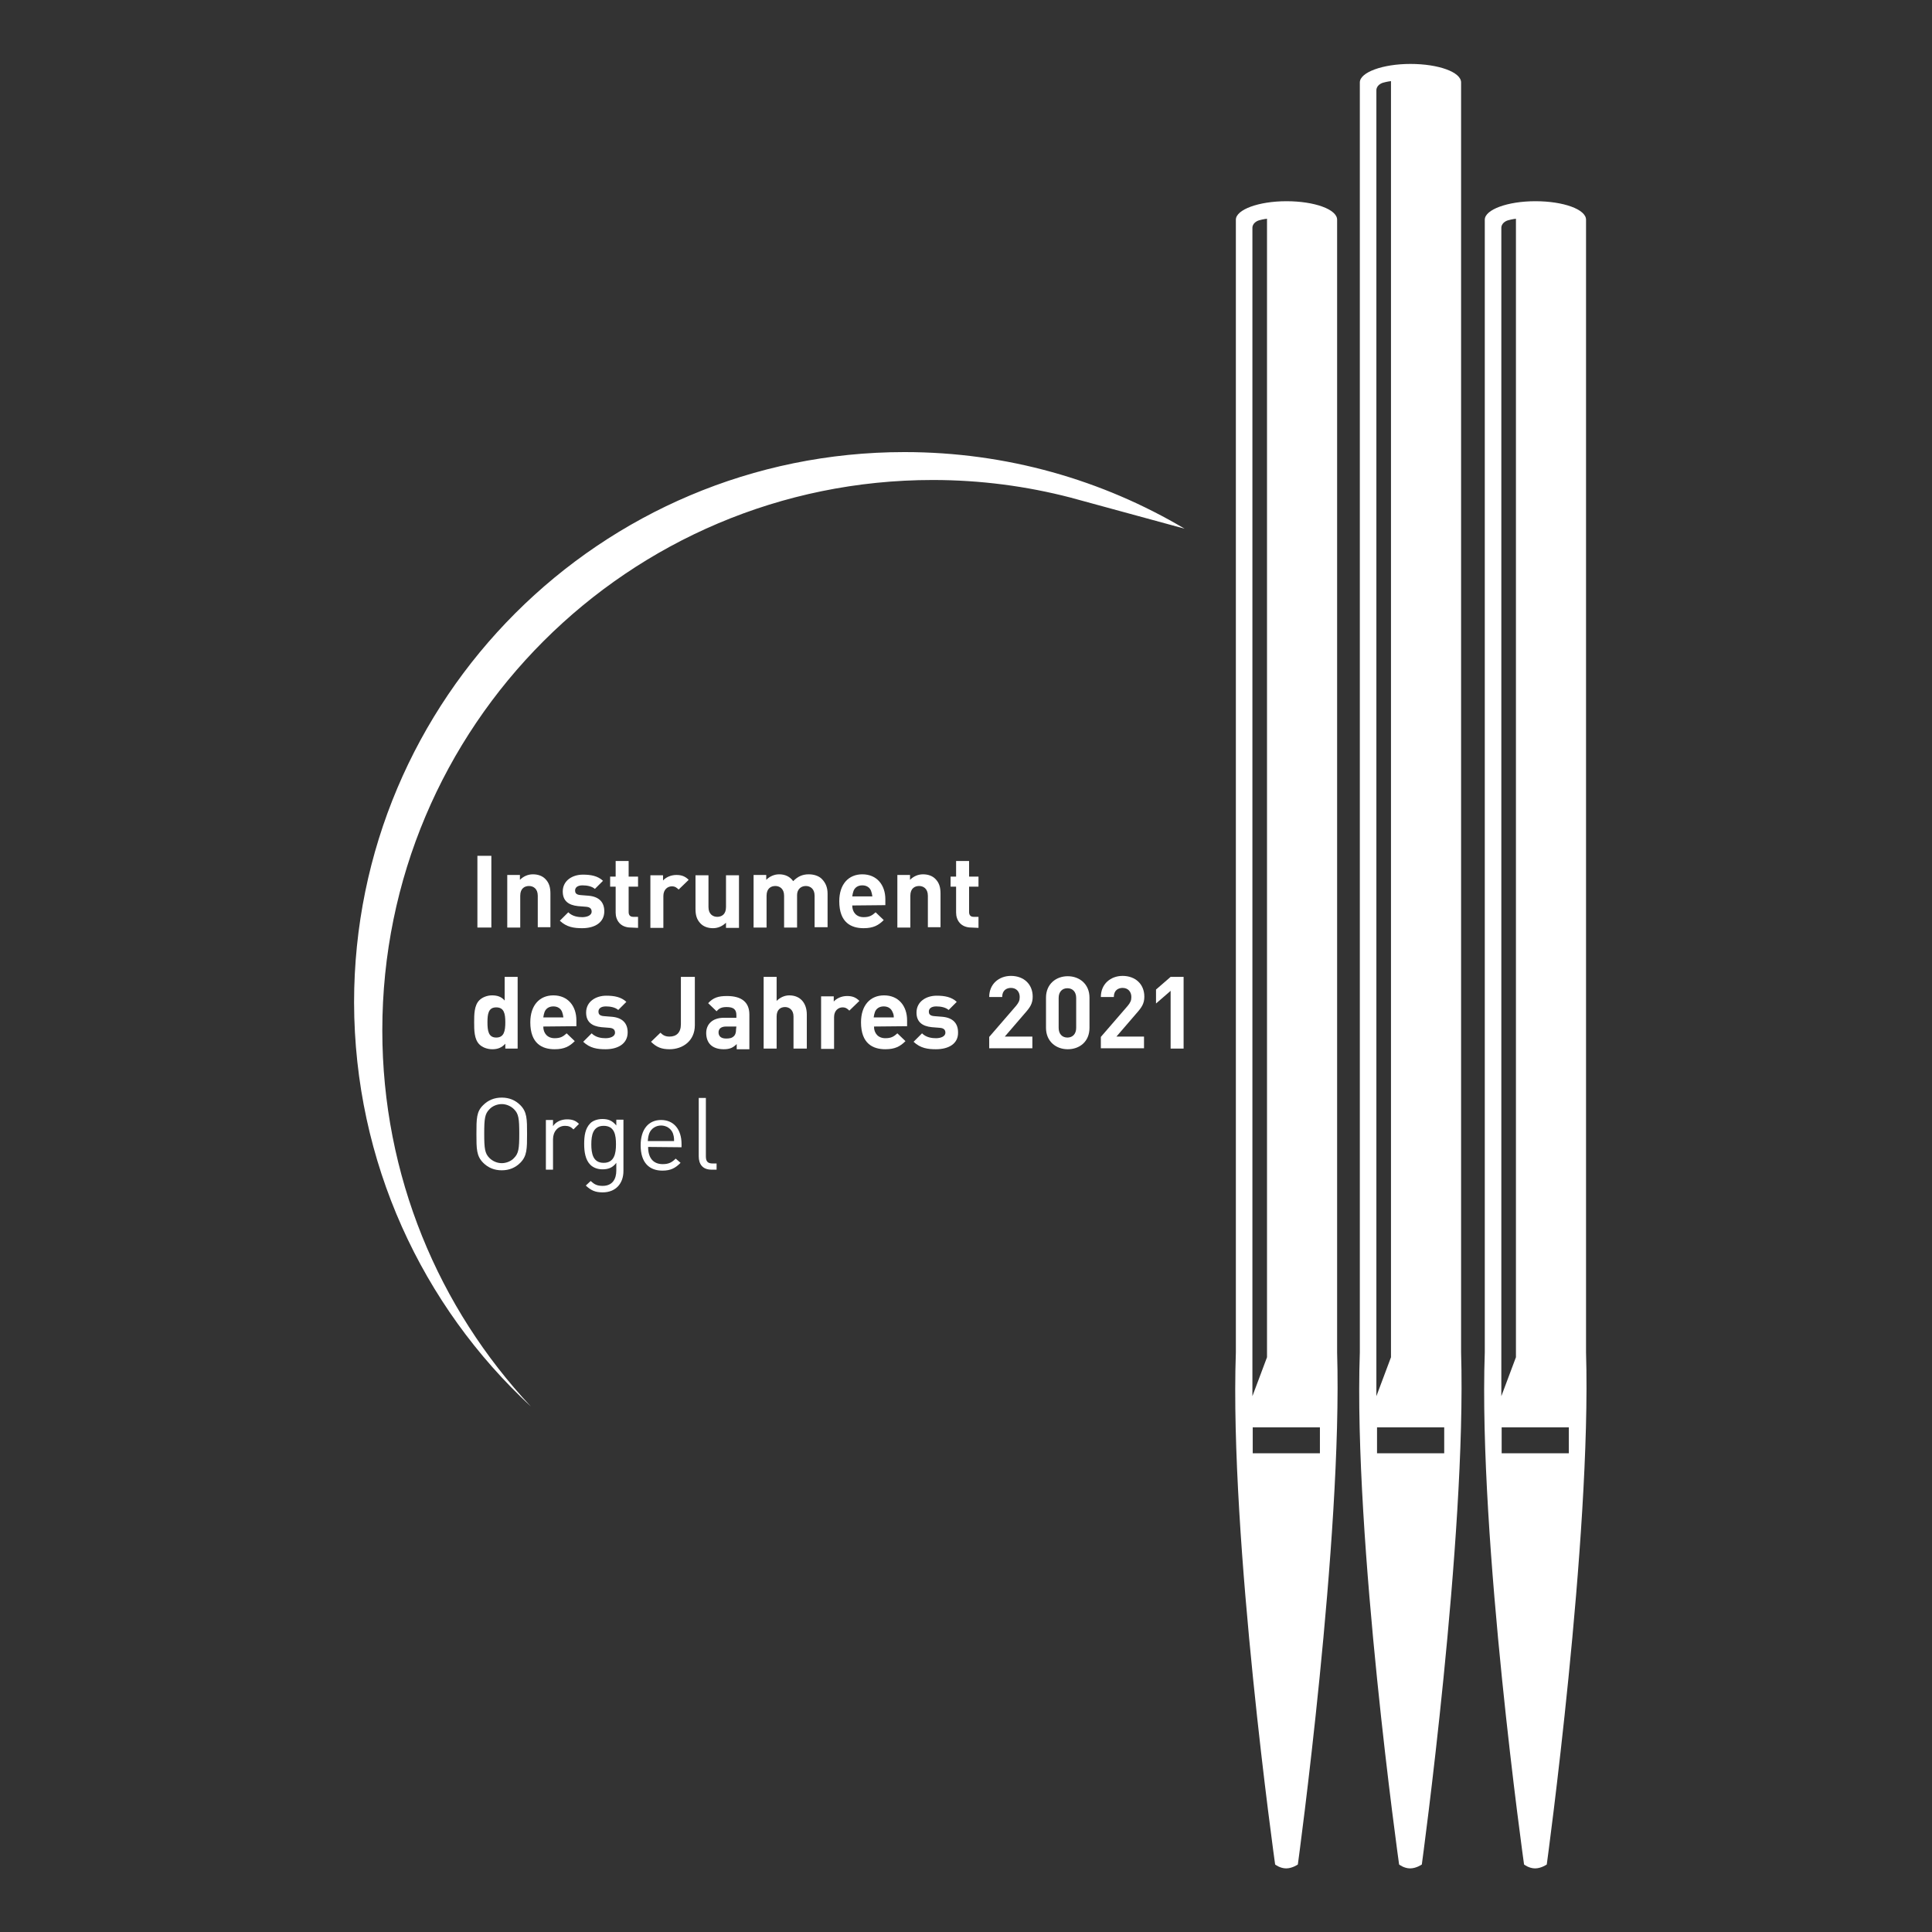 <?xml version="1.0" encoding="utf-8"?>
<!-- Generator: Adobe Illustrator 25.2.1, SVG Export Plug-In . SVG Version: 6.00 Build 0)  -->
<svg version="1.1" id="posaunebearb_xA0_Bild_1_" xmlns="http://www.w3.org/2000/svg" xmlns:xlink="http://www.w3.org/1999/xlink"
	 x="0px" y="0px" viewBox="0 0 595.3 595.3" style="enable-background:new 0 0 595.3 595.3;" xml:space="preserve">
<rect x="0" y="0" width="595.3" height="595.3" fill="#333333" stroke="none"/>
<style type="text/css">
	.st0{fill:#FFFFFF;}
	.st1{fill-rule:evenodd;clip-rule:evenodd;fill:#FFFFFF;}
</style>
<g>
	<g>
		<path class="st0" d="M399.9,574.5c0,0,13.8-100.8,12.1-157.8v-349c0-3.2-7-5.7-15.6-5.7s-15.6,2.6-15.6,5.7v349
			c-2,57.6,12.1,157.8,12.1,157.8s1.5,1.2,3.4,1.2S399.9,574.5,399.9,574.5z M386,439.8h20.7v8H386V439.8z M390.4,418.2l-4.5,12
			v-360c0,0-0.1-1.6,2-2.3c1.4-0.4,2.5-0.5,2.5-0.5V418.2z"/>
		<path class="st0" d="M438.1,574.5c0,0,13.8-100.8,12.1-157.8V25.4c0-3.2-7-5.7-15.6-5.7S419,22.3,419,25.4v391.3
			c-2,57.6,12.1,157.8,12.1,157.8s1.5,1.2,3.4,1.2S438.1,574.5,438.1,574.5z M424.3,439.8H445v8h-20.7V439.8z M428.6,418.2l-4.5,12
			V27.8c0,0-0.1-1.6,2-2.3c1.4-0.4,2.5-0.5,2.5-0.5V418.2z"/>
		<path class="st0" d="M476.6,574.5c0,0,13.8-100.8,12.1-157.8v-349c0-3.2-7-5.7-15.6-5.7s-15.6,2.6-15.6,5.7v349
			c-2,57.6,12.1,157.8,12.1,157.8s1.5,1.2,3.4,1.2S476.6,574.5,476.6,574.5z M462.7,439.8h20.7v8h-20.7V439.8z M467.1,418.2l-4.5,12
			v-360c0,0-0.1-1.6,2-2.3c1.4-0.4,2.5-0.5,2.5-0.5V418.2z"/>
	</g>
	<g>
		<path class="st1" d="M163.6,433.4c-28.4-30.3-45.8-71.1-45.8-115.9c0-93.7,75.9-169.6,169.6-169.6c14.7,0,28.9,1.9,42.4,5.4
			l35.2,9.6c-25.3-15-54.8-23.6-86.3-23.6c-93.7,0-169.6,75.9-169.6,169.6C109.2,358.1,130.1,402.4,163.6,433.4z"/>
		<g>
			<path class="st0" d="M147.1,285.8v-22.1h4.3v22.1H147.1z"/>
			<path class="st0" d="M165.7,285.8V276c0-2.2-1.4-3-2.7-3s-2.7,0.7-2.7,3v9.8h-4v-16.2h3.9v1.5c1.1-1.1,2.5-1.7,4-1.7
				c1.6,0,2.9,0.5,3.8,1.4c1.3,1.3,1.6,2.8,1.6,4.6v10.3h-3.9V285.8z"/>
			<path class="st0" d="M179.4,286c-2.5,0-4.8-0.3-6.9-2.3l2.6-2.6c1.3,1.3,3.1,1.5,4.3,1.5c1.4,0,2.9-0.5,2.9-1.7
				c0-0.8-0.4-1.4-1.7-1.5l-2.5-0.2c-2.9-0.3-4.7-1.6-4.7-4.5c0-3.4,3-5.2,6.2-5.2c2.5,0,4.6,0.4,6.2,1.9l-2.5,2.5
				c-0.9-0.8-2.4-1.1-3.8-1.1c-1.6,0-2.3,0.7-2.3,1.6c0,0.6,0.2,1.3,1.7,1.4l2.5,0.2c3.2,0.3,4.8,2,4.8,4.8
				C186.2,284.3,183.2,286,179.4,286z"/>
			<path class="st0" d="M194.4,285.8c-3.3,0-4.7-2.3-4.7-4.6v-8H188v-3.1h1.7v-4.8h4v4.8h2.9v3.1h-2.9v7.8c0,0.9,0.4,1.5,1.4,1.5
				h1.5v3.4L194.4,285.8L194.4,285.8z"/>
			<path class="st0" d="M209.1,274.1c-0.6-0.6-1.1-1-2.1-1c-1.2,0-2.6,0.9-2.6,3v9.8h-4v-16.2h3.9v1.6c0.8-0.9,2.3-1.7,4.1-1.7
				c1.6,0,2.7,0.4,3.8,1.5L209.1,274.1z"/>
			<path class="st0" d="M223.7,285.8v-1.5c-1.1,1.1-2.5,1.7-4,1.7c-1.6,0-2.9-0.5-3.8-1.4c-1.3-1.3-1.6-2.8-1.6-4.6v-10.3h4v9.8
				c0,2.2,1.4,3,2.7,3s2.7-0.7,2.7-3v-9.8h4v16.2h-4V285.8z"/>
			<path class="st0" d="M251,285.8V276c0-2.2-1.4-3-2.7-3c-1.2,0-2.7,0.7-2.7,2.9v9.9h-4V276c0-2.2-1.4-3-2.7-3s-2.7,0.7-2.7,3v9.8
				h-4v-16.2h3.9v1.5c1.1-1.1,2.5-1.7,4-1.7c1.8,0,3.3,0.7,4.3,2.1c1.4-1.4,2.8-2.1,4.8-2.1c1.6,0,3.1,0.5,4,1.4
				c1.3,1.3,1.8,2.8,1.8,4.6v10.3h-4V285.8z"/>
			<path class="st0" d="M262.6,279c0,2.1,1.3,3.6,3.5,3.6c1.8,0,2.6-0.5,3.7-1.5l2.5,2.4c-1.6,1.6-3.2,2.5-6.2,2.5
				c-3.8,0-7.5-1.7-7.5-8.3c0-5.3,2.9-8.3,7.1-8.3c4.5,0,7.1,3.3,7.1,7.7v1.8L262.6,279L262.6,279z M268.4,274.5
				c-0.4-1-1.3-1.7-2.7-1.7c-1.4,0-2.3,0.7-2.7,1.7c-0.2,0.6-0.3,1-0.4,1.7h6.2C268.7,275.5,268.6,275.1,268.4,274.5z"/>
			<path class="st0" d="M285.9,285.8V276c0-2.2-1.4-3-2.7-3c-1.3,0-2.7,0.7-2.7,3v9.8h-4v-16.2h3.9v1.5c1.1-1.1,2.5-1.7,4-1.7
				c1.6,0,2.9,0.5,3.8,1.4c1.3,1.3,1.6,2.8,1.6,4.6v10.3h-3.9V285.8z"/>
			<path class="st0" d="M299.3,285.8c-3.3,0-4.7-2.3-4.7-4.6v-8h-1.7v-3.1h1.7v-4.8h4v4.8h2.9v3.1h-2.9v7.8c0,0.9,0.4,1.5,1.4,1.5
				h1.5v3.4L299.3,285.8L299.3,285.8z"/>
			<path class="st0" d="M155.7,323.1v-1.5c-1.1,1.2-2.3,1.7-4,1.7c-1.6,0-3.1-0.6-4-1.5c-1.6-1.6-1.6-4.4-1.6-6.8s0-5.2,1.6-6.8
				c0.9-0.9,2.4-1.5,3.9-1.5c1.6,0,2.9,0.4,3.9,1.6V301h4v22.1H155.7z M152.9,310.4c-2.4,0-2.7,2-2.7,4.6s0.3,4.7,2.7,4.7
				s2.8-2,2.8-4.7S155.3,310.4,152.9,310.4z"/>
			<path class="st0" d="M167.4,316.3c0,2.1,1.3,3.6,3.5,3.6c1.8,0,2.6-0.5,3.7-1.5l2.5,2.4c-1.6,1.6-3.2,2.5-6.2,2.5
				c-3.8,0-7.5-1.7-7.5-8.3c0-5.3,2.9-8.3,7.1-8.3c4.5,0,7.1,3.3,7.1,7.7v1.8L167.4,316.3L167.4,316.3z M173.2,311.8
				c-0.4-1-1.3-1.7-2.7-1.7s-2.3,0.7-2.7,1.7c-0.2,0.6-0.3,1-0.4,1.7h6.2C173.5,312.8,173.4,312.4,173.2,311.8z"/>
			<path class="st0" d="M186.6,323.3c-2.5,0-4.8-0.3-6.9-2.3l2.6-2.6c1.3,1.3,3.1,1.5,4.3,1.5c1.4,0,2.9-0.5,2.9-1.7
				c0-0.8-0.4-1.4-1.7-1.5l-2.5-0.2c-2.9-0.3-4.7-1.6-4.7-4.5c0-3.4,3-5.2,6.2-5.2c2.5,0,4.6,0.4,6.2,1.9l-2.5,2.5
				c-0.9-0.8-2.4-1.1-3.8-1.1c-1.6,0-2.3,0.7-2.3,1.6c0,0.6,0.2,1.3,1.7,1.4l2.5,0.2c3.2,0.3,4.8,2,4.8,4.8
				C193.4,321.6,190.4,323.3,186.6,323.3z"/>
			<path class="st0" d="M206.3,323.3c-2.4,0-4-0.6-5.7-2.3l2.9-2.8c0.7,0.7,1.4,1.2,2.8,1.2c2.1,0,3.5-1.2,3.5-3.8V301h4.3v14.9
				C214.1,320.7,210.4,323.3,206.3,323.3z"/>
			<path class="st0" d="M227,323.1v-1.4c-1.1,1.1-2.1,1.6-4,1.6c-1.8,0-3.2-0.5-4.1-1.4c-0.9-0.9-1.3-2.2-1.3-3.6
				c0-2.6,1.8-4.7,5.5-4.7h3.8v-0.8c0-1.8-0.9-2.5-3-2.5c-1.6,0-2.3,0.4-3.1,1.3l-2.6-2.5c1.6-1.7,3.1-2.2,5.8-2.2
				c4.5,0,6.9,1.9,6.9,5.7v10.7H227V323.1z M226.9,316.3h-3.2c-1.5,0-2.3,0.7-2.3,1.8c0,1.1,0.7,1.9,2.3,1.9c1.1,0,1.8-0.1,2.5-0.8
				c0.4-0.4,0.6-1.1,0.6-2.1L226.9,316.3L226.9,316.3z"/>
			<path class="st0" d="M244.5,323.1v-9.9c0-2.1-1.4-2.9-2.6-2.9c-1.3,0-2.6,0.7-2.6,2.9v9.9h-4V301h4v7.4c1.1-1.1,2.5-1.7,3.9-1.7
				c3.5,0,5.4,2.5,5.4,5.9v10.5L244.5,323.1L244.5,323.1z"/>
			<path class="st0" d="M261.7,311.4c-0.6-0.6-1.1-1-2.1-1c-1.2,0-2.6,0.9-2.6,3v9.8h-4V307h3.9v1.6c0.8-0.9,2.3-1.7,4.1-1.7
				c1.6,0,2.7,0.4,3.8,1.5L261.7,311.4z"/>
			<path class="st0" d="M269.3,316.3c0,2.1,1.3,3.6,3.5,3.6c1.8,0,2.6-0.5,3.7-1.5l2.5,2.4c-1.6,1.6-3.2,2.5-6.2,2.5
				c-3.8,0-7.5-1.7-7.5-8.3c0-5.3,2.9-8.3,7.1-8.3c4.5,0,7.1,3.3,7.1,7.7v1.8L269.3,316.3L269.3,316.3z M275,311.8
				c-0.4-1-1.3-1.7-2.7-1.7c-1.4,0-2.3,0.7-2.7,1.7c-0.2,0.6-0.3,1-0.4,1.7h6.2C275.4,312.8,275.3,312.4,275,311.8z"/>
			<path class="st0" d="M288.4,323.3c-2.5,0-4.8-0.3-6.9-2.3l2.6-2.6c1.3,1.3,3.1,1.5,4.3,1.5c1.4,0,2.9-0.5,2.9-1.7
				c0-0.8-0.4-1.4-1.7-1.5l-2.5-0.2c-2.9-0.3-4.7-1.6-4.7-4.5c0-3.4,3-5.2,6.2-5.2c2.5,0,4.6,0.4,6.2,1.9l-2.5,2.5
				c-0.9-0.8-2.4-1.1-3.8-1.1c-1.6,0-2.3,0.7-2.3,1.6c0,0.6,0.2,1.3,1.7,1.4l2.5,0.2c3.2,0.3,4.8,2,4.8,4.8
				C295.3,321.6,292.3,323.3,288.4,323.3z"/>
			<path class="st0" d="M304.8,323.1v-3.6l8.3-9.6c0.8-1,1.1-1.6,1.1-2.7c0-1.6-1-2.8-2.7-2.8c-1.3,0-2.7,0.7-2.7,2.8h-4
				c0-4,3-6.5,6.7-6.5c3.9,0,6.7,2.5,6.7,6.4c0,2.1-0.8,3.3-2.4,5.1l-6.2,7.2h8.5v3.6h-13.3V323.1z"/>
			<path class="st0" d="M329,323.3c-3.6,0-6.7-2.4-6.7-6.6v-9.3c0-4.2,3.1-6.6,6.7-6.6s6.7,2.4,6.7,6.6v9.3
				C335.7,321,332.6,323.3,329,323.3z M331.6,307.5c0-1.9-1.1-3-2.7-3s-2.7,1.1-2.7,3v9.2c0,1.9,1.1,3,2.7,3s2.7-1.1,2.7-3V307.5z"
				/>
			<path class="st0" d="M339.2,323.1v-3.6l8.3-9.6c0.8-1,1.1-1.6,1.1-2.7c0-1.6-1-2.8-2.7-2.8c-1.3,0-2.7,0.7-2.7,2.8h-4
				c0-4,3-6.5,6.7-6.5c3.9,0,6.7,2.5,6.7,6.4c0,2.1-0.8,3.3-2.4,5.1l-6.2,7.2h8.5v3.6h-13.3V323.1z"/>
			<path class="st0" d="M360.7,323.1v-17.8l-4.5,3.9v-4.3l4.5-3.9h4v22.1L360.7,323.1L360.7,323.1z"/>
			<path class="st0" d="M160.3,358.3c-1.5,1.5-3.4,2.3-5.7,2.3s-4.2-0.8-5.7-2.3c-2.1-2.1-2.1-4.3-2.1-8.9c0-4.7,0-6.9,2.1-8.9
				c1.5-1.5,3.4-2.3,5.7-2.3s4.2,0.8,5.7,2.3c2.1,2.1,2.1,4.3,2.1,8.9C162.4,354,162.4,356.2,160.3,358.3z M158.4,341.8
				c-1-1-2.4-1.6-3.8-1.6s-2.9,0.6-3.8,1.6c-1.4,1.4-1.6,2.9-1.6,7.5s0.2,6.1,1.6,7.5c1,1,2.4,1.6,3.8,1.6s2.9-0.6,3.8-1.6
				c1.4-1.4,1.6-2.9,1.6-7.5S159.8,343.2,158.4,341.8z"/>
			<path class="st0" d="M176.7,348c-0.8-0.8-1.5-1.1-2.6-1.1c-2.2,0-3.7,1.8-3.7,4.1v9.4h-2.2v-15.3h2.2v1.9
				c0.8-1.3,2.5-2.1,4.3-2.1c1.5,0,2.6,0.3,3.7,1.4L176.7,348z"/>
			<path class="st0" d="M185.7,367.4c-2.3,0-3.6-0.6-5.2-2.1l1.5-1.4c1.1,1,1.9,1.5,3.7,1.5c3,0,4.2-2.1,4.2-4.7v-2.4
				c-1.2,1.6-2.6,2-4.3,2c-1.6,0-2.9-0.6-3.7-1.4c-1.5-1.5-1.9-3.9-1.9-6.4s0.3-4.8,1.9-6.4c0.8-0.8,2.2-1.3,3.7-1.3
				c1.7,0,3,0.4,4.3,2V345h2.2v15.8C192.1,364.7,189.7,367.4,185.7,367.4z M186,346.9c-3.3,0-3.8,2.9-3.8,5.7s0.5,5.7,3.8,5.7
				s3.8-2.9,3.8-5.7S189.4,346.9,186,346.9z"/>
			<path class="st0" d="M199.7,353.4c0,3.4,1.6,5.3,4.5,5.3c1.8,0,2.8-0.5,4-1.7l1.5,1.3c-1.6,1.6-3,2.4-5.6,2.4
				c-4,0-6.7-2.4-6.7-7.8c0-4.9,2.4-7.8,6.3-7.8c3.9,0,6.3,2.9,6.3,7.4v1L199.7,353.4L199.7,353.4z M207.3,349.1
				c-0.6-1.4-2-2.3-3.6-2.3s-3,0.9-3.6,2.3c-0.3,0.8-0.4,1.3-0.5,2.5h8.1C207.7,350.4,207.6,350,207.3,349.1z"/>
			<path class="st0" d="M219.2,360.4c-2.7,0-3.9-1.7-3.9-4.1v-18h2.2v18c0,1.5,0.5,2.2,2.1,2.2h1.2v1.9H219.2z"/>
		</g>
	</g>
</g>
</svg>
